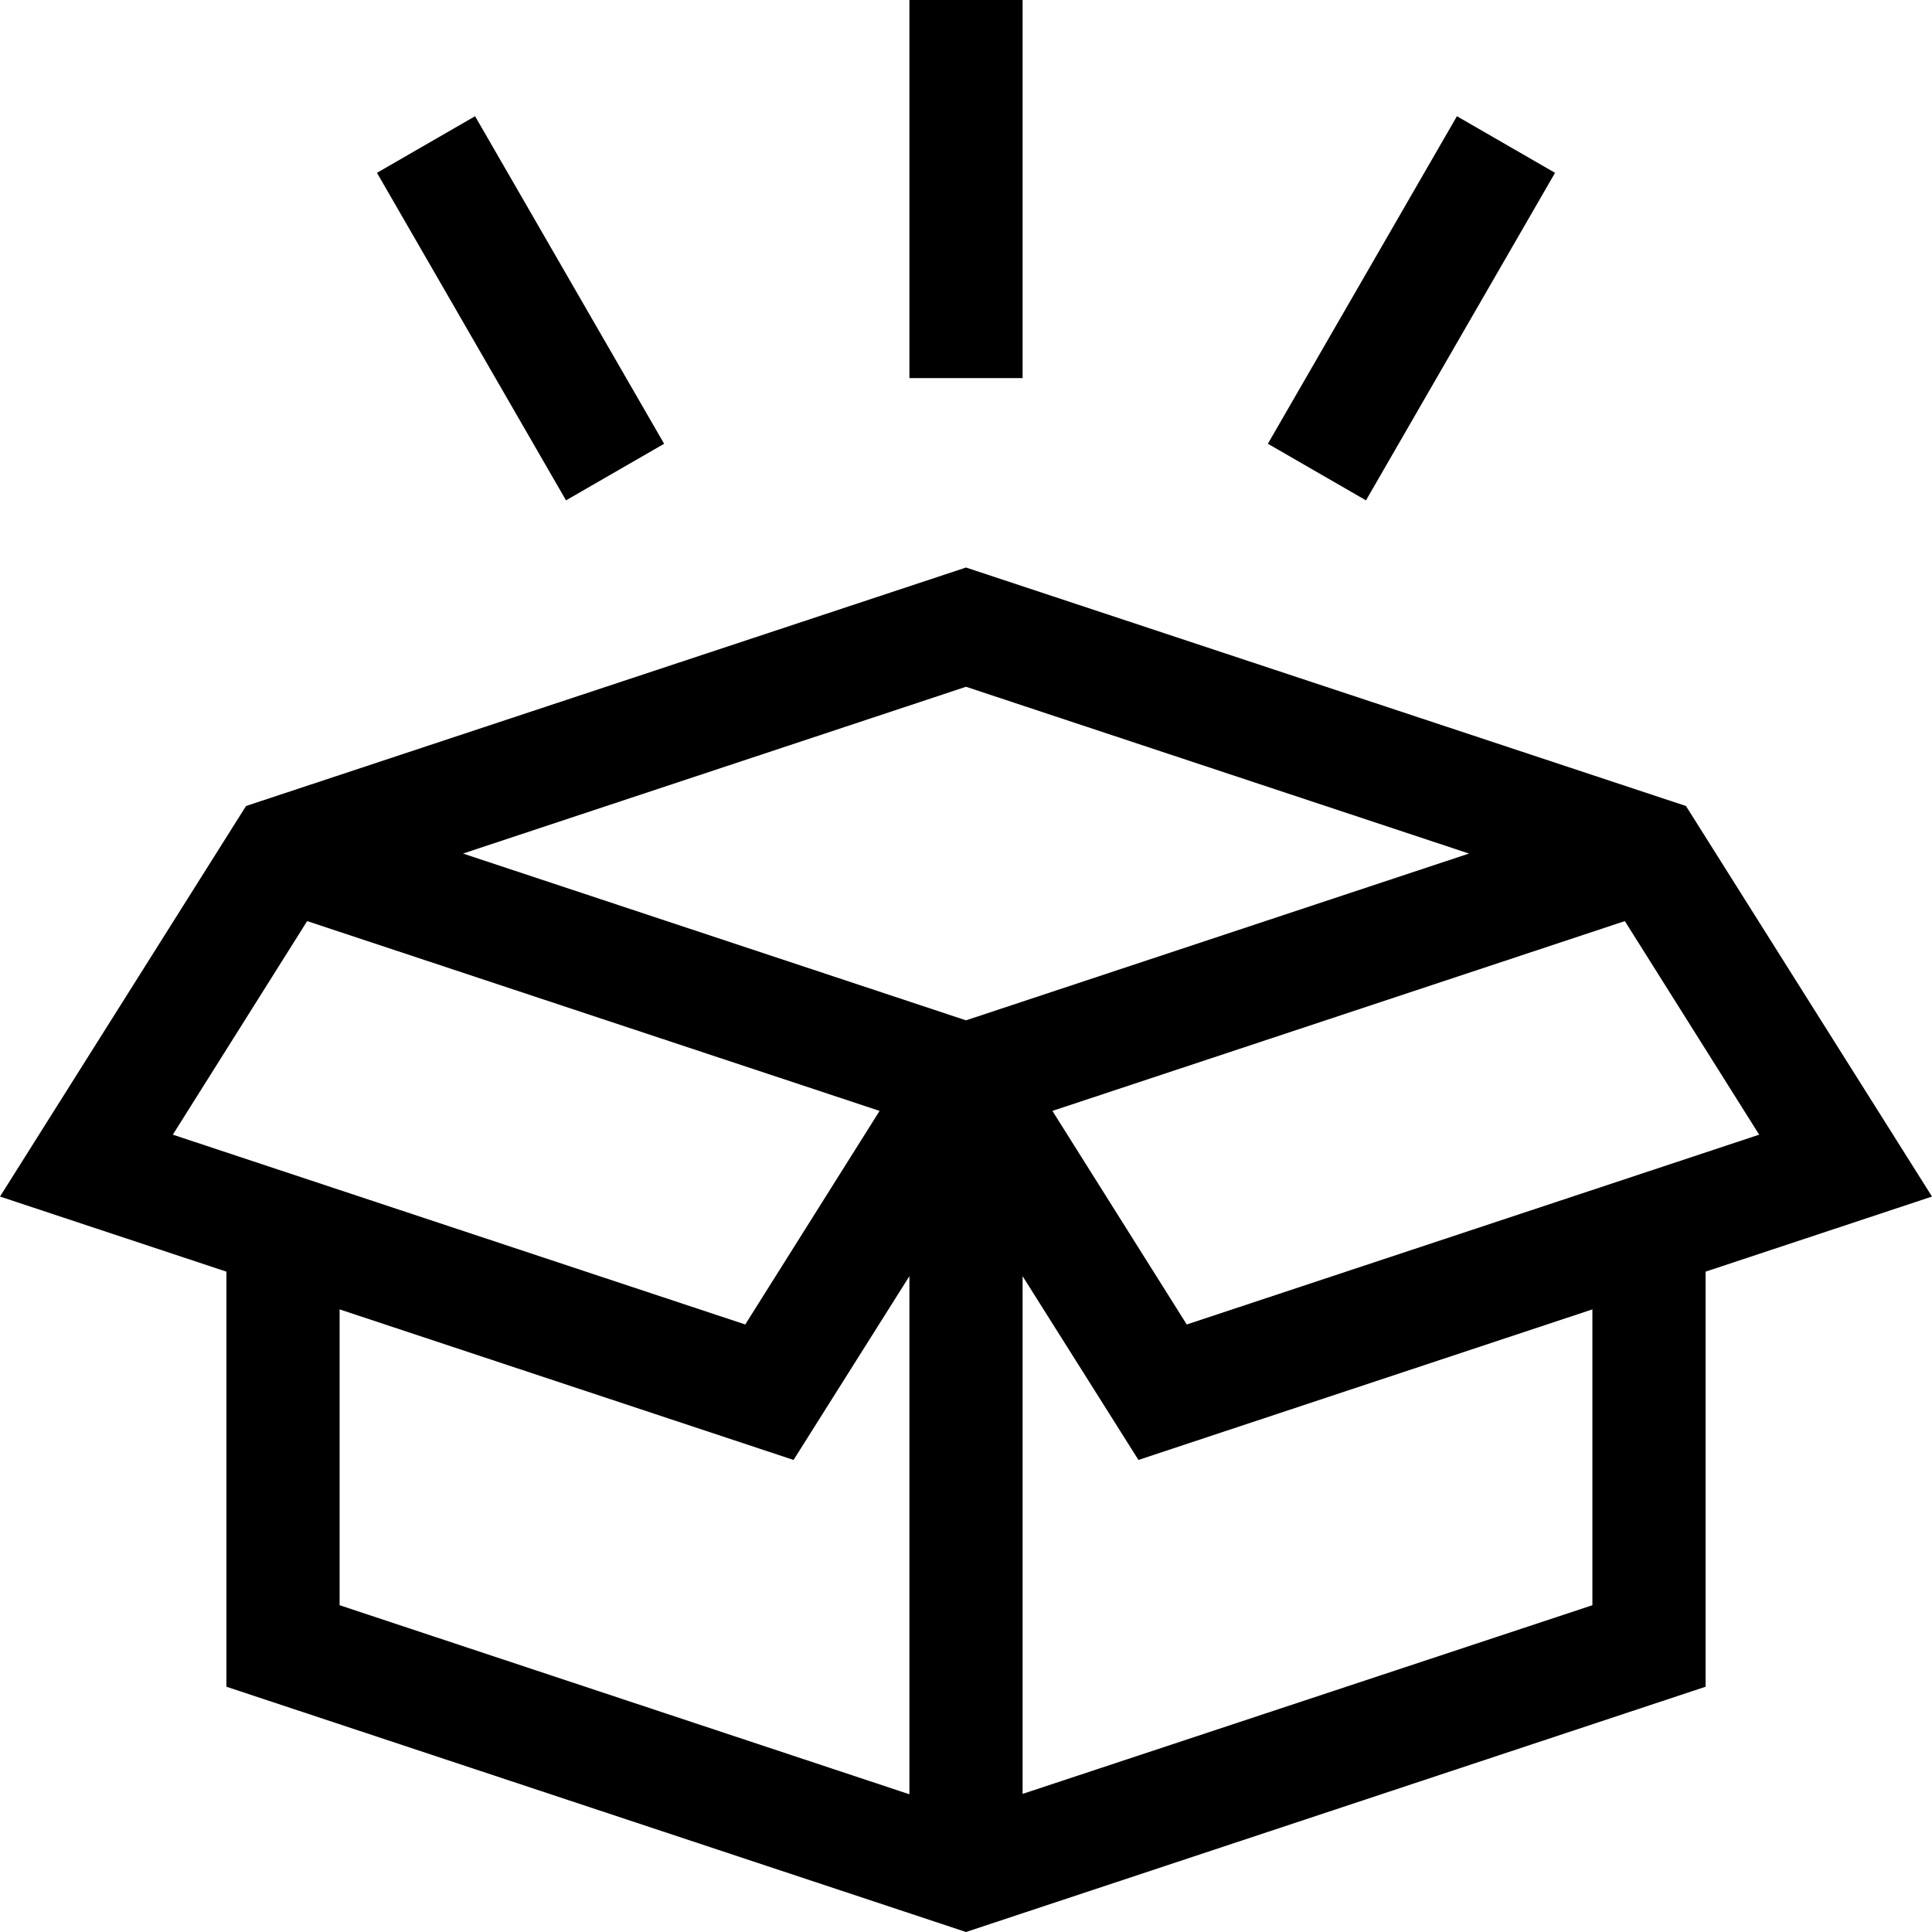 <?xml version="1.0" encoding="utf-8"?>
<!-- Generator: Adobe Illustrator 25.2.0, SVG Export Plug-In . SVG Version: 6.00 Build 0)  -->
<svg version="1.1" id="Capa_1" xmlns="http://www.w3.org/2000/svg" xmlns:xlink="http://www.w3.org/1999/xlink" x="0px" y="0px"
	 viewBox="0 0 512 512" style="enable-background:new 0 0 512 512;" xml:space="preserve">
<g>
	<path d="M446.8,213.6L256,150.4L65.2,213.6L0,317.1L60,337v110l196,65l196-65V337l60-19.9L446.8,213.6z M389.3,226.2L256,270.4
		l-133.3-44.2L256,182L389.3,226.2z M45.8,300.7l35.6-56.6l151.7,50.3L197.5,351L45.8,300.7z M90,347l120.3,39.9l30.7-48.7v137.3
		L90,425.4L90,347z M271,475.4V338.2l30.7,48.7L422,347v78.4L271,475.4z M314.5,351l-35.6-56.6l151.7-50.3l35.6,56.6L314.5,351z"/>
	<path d="M241,0h30v100.2h-30V0z"/>
	<path d="M99.9,45.8l26-15l50.1,86.8l-26,15L99.9,45.8z"/>
	<path d="M336,117.6l50.1-86.8l26,15L362,132.6L336,117.6z"/>
</g>
</svg>
